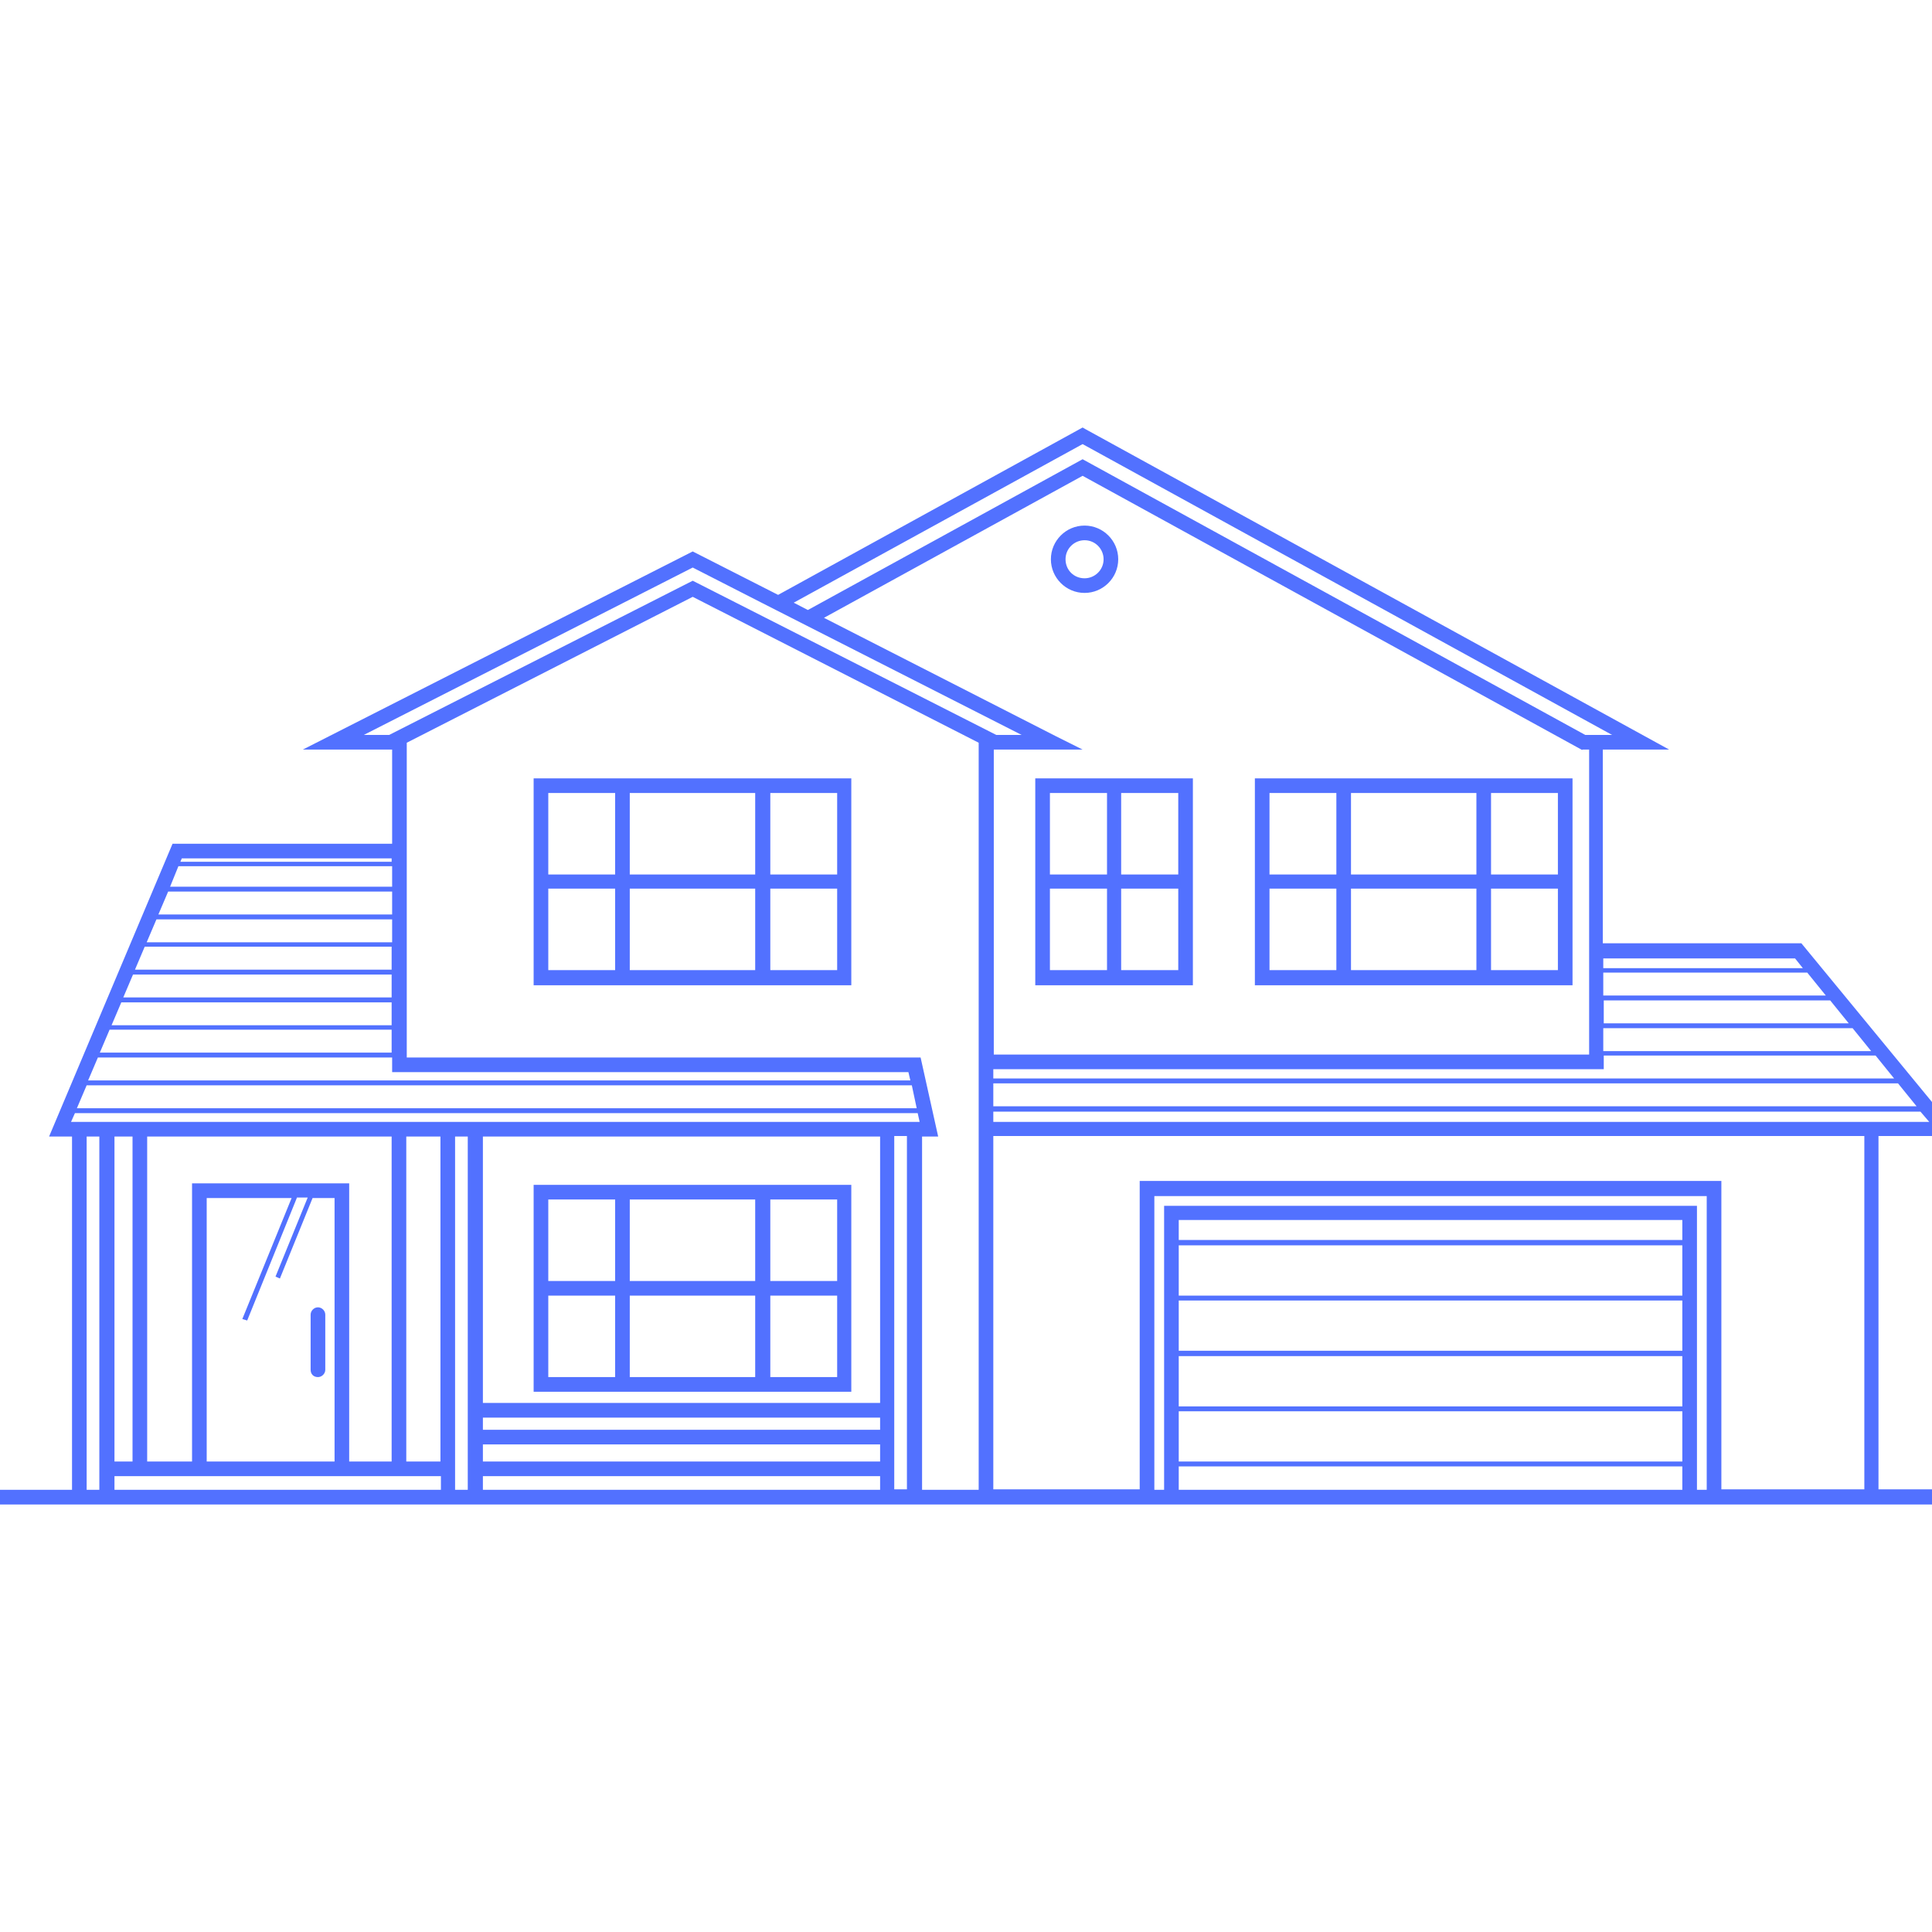<svg xmlns="http://www.w3.org/2000/svg" xmlns:xlink="http://www.w3.org/1999/xlink" width="500" viewBox="0 0 375 375" height="500" preserveAspectRatio="xMidYMid meet"><defs><clipPath id="195ad7d088"><path d="M 0 82.918 L 375 82.918 L 375 292.168 L 0 292.168 Z M 0 82.918 " clip-rule="nonzero"></path></clipPath></defs><g clip-path="url(#195ad7d088)"><path fill="#5271FF" d="M 60.293 265.875 L 60.293 255.172 C 60.293 254.414 60.957 253.75 61.715 253.75 C 62.473 253.75 63.137 254.414 63.137 255.172 L 63.137 265.875 C 63.137 266.633 62.473 267.293 61.715 267.293 C 60.863 267.293 60.293 266.727 60.293 265.875 Z M 380.715 289.172 L 380.715 292.016 L -5.723 292.016 L -5.723 289.172 L 13.98 289.172 L 13.98 220.602 L 9.527 220.602 L 33.492 163.77 L 76.113 163.77 L 76.113 145.492 L 58.781 145.492 L 134.457 107.035 L 151.031 115.465 L 210.133 82.98 L 210.797 83.359 L 323.98 145.492 L 311.102 145.492 L 311.102 183.094 L 349.648 183.094 L 380.434 220.504 L 364.613 220.504 L 364.613 289.078 L 380.715 289.078 Z M 374.465 217.758 L 372.762 215.77 L 192.801 215.77 L 192.801 217.758 Z M 85.488 220.602 L 78.859 220.602 L 78.859 283.68 L 85.488 283.68 Z M 76.113 220.602 L 28.566 220.602 L 28.566 283.68 L 37.277 283.68 L 37.277 229.691 L 67.777 229.691 L 67.777 283.68 L 76.016 283.68 L 76.016 220.602 Z M 47.035 256.023 L 56.602 232.535 L 40.121 232.535 L 40.121 283.68 L 64.938 283.68 L 64.938 232.535 L 60.672 232.535 L 54.328 248.16 L 53.477 247.781 L 59.727 232.438 L 57.645 232.438 L 47.98 256.309 Z M 25.723 220.602 L 22.219 220.602 L 22.219 283.68 L 25.723 283.68 Z M 22.219 289.172 L 85.582 289.172 L 85.582 286.523 L 22.219 286.523 Z M 88.332 289.172 L 90.793 289.172 L 90.793 220.602 L 88.332 220.602 Z M 173.574 289.078 L 176.035 289.078 L 176.035 220.504 L 173.574 220.504 Z M 170.734 280.363 L 93.73 280.363 L 93.73 283.68 L 170.828 283.68 L 170.828 280.363 Z M 170.734 275.156 L 93.73 275.156 L 93.73 277.523 L 170.828 277.523 L 170.828 275.156 Z M 170.734 220.602 L 93.73 220.602 L 93.73 272.312 L 170.828 272.312 L 170.828 220.602 Z M 93.73 289.172 L 170.828 289.172 L 170.828 286.523 L 93.73 286.523 Z M 178.973 289.172 L 189.961 289.172 L 189.961 144.164 L 134.457 115.844 L 78.953 144.164 L 78.953 205.258 L 178.688 205.258 L 182.098 220.602 L 178.973 220.602 Z M 76.113 173.055 L 32.637 173.055 L 30.742 177.504 L 76.113 177.504 Z M 30.363 178.453 L 28.469 182.902 L 76.113 182.902 L 76.113 178.453 Z M 28.09 183.754 L 26.199 188.207 L 76.016 188.207 L 76.016 183.754 Z M 25.82 189.156 L 23.926 193.605 L 76.016 193.605 L 76.016 189.156 Z M 23.547 194.555 L 21.652 199.004 L 76.016 199.004 L 76.016 194.555 Z M 21.273 199.855 L 19.379 204.309 L 76.016 204.309 L 76.016 199.855 Z M 19 205.258 L 17.105 209.707 L 176.699 209.707 L 176.32 208.098 L 76.113 208.098 L 76.113 205.258 Z M 16.82 210.656 L 14.926 215.105 L 177.93 215.105 L 176.984 210.656 Z M 311.195 193.227 L 354.387 193.227 L 350.785 188.777 L 311.195 188.777 Z M 311.195 198.625 L 358.836 198.625 L 355.238 194.176 L 311.289 194.176 L 311.289 198.625 Z M 311.195 204.023 L 363.195 204.023 L 359.594 199.574 L 311.195 199.574 Z M 192.801 207.527 L 192.801 209.328 L 367.645 209.328 L 364.047 204.879 L 311.289 204.879 L 311.289 207.527 Z M 192.801 214.727 L 372.004 214.727 L 368.402 210.277 L 192.801 210.277 Z M 311.195 186.027 L 311.195 187.922 L 349.934 187.922 L 348.418 186.027 Z M 308.355 145.492 L 307.121 145.492 L 307.121 145.586 L 210.133 92.355 L 159.934 119.918 L 204.828 142.84 L 210.133 145.492 L 192.895 145.492 L 192.895 204.688 L 308.449 204.688 L 308.449 145.492 Z M 154.062 116.98 L 156.809 118.402 L 210.133 89.137 L 307.691 142.648 L 312.898 142.648 L 210.133 86.199 Z M 70.617 142.648 L 75.543 142.648 L 134.457 112.719 L 193.371 142.648 L 198.293 142.648 L 148 117.078 L 134.457 110.16 Z M 35.289 166.613 L 35.008 167.273 L 76.016 167.273 L 76.016 166.613 Z M 33.016 172.105 L 76.113 172.105 L 76.113 168.129 L 34.629 168.129 Z M 13.98 217.758 L 178.5 217.758 L 178.121 216.055 L 14.547 216.055 L 13.789 217.758 Z M 16.82 220.602 L 16.82 289.172 L 19.281 289.172 L 19.281 220.602 Z M 326.539 289.172 L 326.539 284.629 L 228.793 284.629 L 228.793 289.172 Z M 326.539 236.797 L 228.793 236.797 L 228.793 240.68 L 326.539 240.68 Z M 228.793 251.477 L 326.539 251.477 L 326.539 241.723 L 228.793 241.723 Z M 228.793 262.18 L 326.539 262.18 L 326.539 252.426 L 228.793 252.426 Z M 228.793 272.977 L 326.539 272.977 L 326.539 263.223 L 228.793 263.223 Z M 228.793 283.68 L 326.539 283.68 L 326.539 273.926 L 228.793 273.926 Z M 331.273 289.172 L 331.273 232.156 L 224.059 232.156 L 224.059 289.172 L 225.953 289.172 L 225.953 234.051 L 329.379 234.051 L 329.379 289.172 Z M 334.117 229.219 L 334.117 289.078 L 361.867 289.078 L 361.867 220.504 L 192.801 220.504 L 192.801 289.078 L 221.215 289.078 L 221.215 229.219 Z M 103.578 270.137 L 103.578 229.977 L 165.238 229.977 L 165.238 270.137 Z M 106.422 267.293 L 119.398 267.293 L 119.398 251.477 L 106.422 251.477 Z M 122.238 251.477 L 122.238 267.293 L 146.582 267.293 L 146.582 251.477 Z M 146.582 248.637 L 146.582 232.816 L 122.238 232.816 L 122.238 248.637 Z M 162.492 267.293 L 162.492 251.477 L 149.516 251.477 L 149.516 267.293 Z M 162.492 232.816 L 149.516 232.816 L 149.516 248.637 L 162.492 248.637 Z M 106.422 232.816 L 106.422 248.637 L 119.398 248.637 L 119.398 232.816 Z M 103.578 151.078 L 165.238 151.078 L 165.238 191.238 L 103.578 191.238 Z M 106.422 188.301 L 119.398 188.301 L 119.398 172.484 L 106.422 172.484 Z M 122.238 172.484 L 122.238 188.301 L 146.582 188.301 L 146.582 172.484 Z M 146.582 169.645 L 146.582 153.922 L 122.238 153.922 L 122.238 169.738 L 146.582 169.738 Z M 162.492 188.301 L 162.492 172.484 L 149.516 172.484 L 149.516 188.301 Z M 162.492 153.922 L 149.516 153.922 L 149.516 169.738 L 162.492 169.738 Z M 106.422 153.922 L 106.422 169.738 L 119.398 169.738 L 119.398 153.922 Z M 243.57 151.078 L 305.227 151.078 L 305.227 191.238 L 243.57 191.238 Z M 246.41 188.301 L 259.387 188.301 L 259.387 172.484 L 246.41 172.484 Z M 262.227 172.484 L 262.227 188.301 L 286.57 188.301 L 286.57 172.484 Z M 286.57 169.645 L 286.57 153.922 L 262.227 153.922 L 262.227 169.738 L 286.57 169.738 Z M 302.387 188.301 L 302.387 172.484 L 289.41 172.484 L 289.41 188.301 Z M 302.387 153.922 L 289.41 153.922 L 289.41 169.738 L 302.387 169.738 Z M 246.41 153.922 L 246.41 169.738 L 259.387 169.738 L 259.387 153.922 Z M 200.945 151.078 L 231.539 151.078 L 231.539 191.238 L 200.945 191.238 Z M 203.789 188.301 L 214.871 188.301 L 214.871 172.484 L 203.789 172.484 Z M 228.699 188.301 L 228.699 172.484 L 217.617 172.484 L 217.617 188.301 Z M 228.699 153.922 L 217.617 153.922 L 217.617 169.738 L 228.699 169.738 Z M 203.789 153.922 L 203.789 169.738 L 214.871 169.738 L 214.871 153.922 Z M 210.512 115.086 C 206.914 115.086 203.977 112.152 203.977 108.551 C 203.977 104.953 206.914 102.016 210.512 102.016 C 214.113 102.016 217.047 104.953 217.047 108.551 C 217.047 112.152 214.113 115.086 210.512 115.086 Z M 210.512 112.246 C 212.5 112.246 214.207 110.637 214.207 108.551 C 214.207 106.562 212.598 104.859 210.512 104.859 C 208.523 104.859 206.82 106.469 206.82 108.551 C 206.82 110.637 208.43 112.246 210.512 112.246 Z M 210.512 112.246 " fill-opacity="1" fill-rule="nonzero"></path></g></svg>